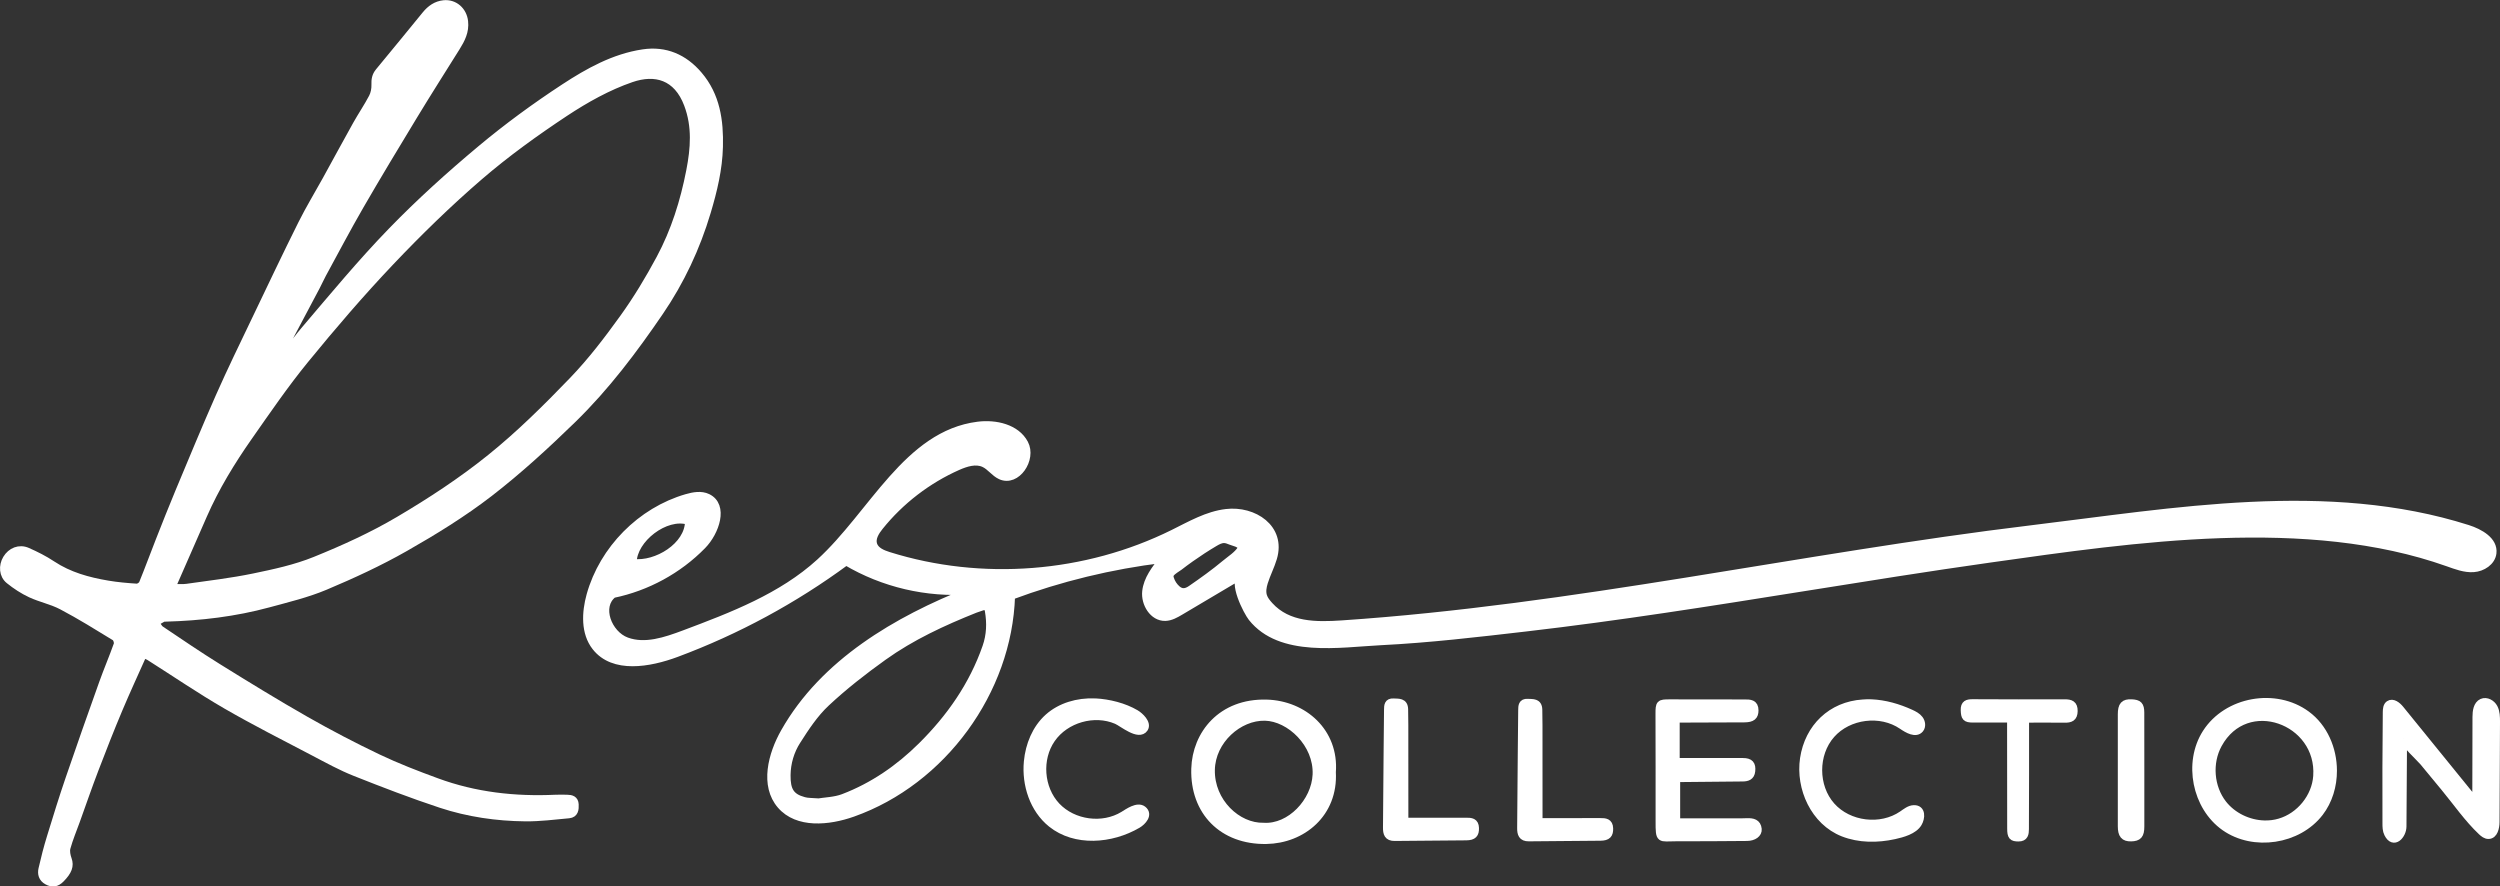 <svg xml:space="preserve" style="enable-background:new 0 0 5278.8 1871.7;" viewBox="0 0 5278.8 1871.7" y="0px" x="0px" xmlns:xlink="http://www.w3.org/1999/xlink" xmlns="http://www.w3.org/2000/svg" id="Layer_1" version="1.1">
<rect x="0" y="0" width="5278.8" height="1871.7" fill="#333333" stroke="none"/>
<style type="text/css">
	.st0{fill:#FFFFFF;stroke:#FFFFFF;stroke-width:15;stroke-linecap:round;stroke-miterlimit:10;}
</style>
<g>
	<path d="M575.5,786.8c22.7-30.5,43.7-62.5,68.3-91.3c59.7-70.1,118.5-141.3,182.5-207.3
		c59.3-61.2,122.9-118.6,188.2-173.2c56-46.9,115.5-90.4,176.6-130.4c50.9-33.3,105.1-63.7,166.7-72.9c47.1-7.1,86.8,10,117.8,46.4
		c37.4,43.8,44.8,96.8,43.4,151.9c-1.2,47.2-12.1,92.4-25.6,137.6c-22.6,75.8-55.8,146.3-99.9,211
		c-54.9,80.5-113.7,158.6-183.5,226.7c-56.3,54.8-114.5,108.3-176.5,156.2c-55.9,43.1-116.7,80.5-178,115.4
		c-54.2,30.9-111.3,57.2-168.8,81.4c-38.3,16.1-79.4,25.9-119.7,36.9c-71,19.3-143.7,27.9-217.2,29.9c-1.9,0.1-4.1-0.2-5.6,0.6
		c-5.2,2.7-10.3,5.7-15.4,8.7c3.6,5,6.2,11.7,11,14.9c40.3,27.1,80.4,54.4,121.6,80c60.9,37.8,122.1,75.4,184.4,110.9
		c49.9,28.4,100.9,55.1,152.8,79.8c40.1,19.1,81.7,35.1,123.4,50.4c81.1,29.9,165.3,39.2,251.2,35.2c8.1-0.4,16.2-0.1,24.3,0
		c8.9,0.1,16.4,2.2,16.9,13c0.5,10.2-0.5,20.5-13.1,21.7c-30.6,2.8-61.3,6.8-92,6.5c-60.6-0.6-120.7-9.3-178.3-28.3
		c-61.2-20.2-121.5-43.4-181.4-67.2c-29.8-11.8-58.2-27.5-86.6-42.4c-62.1-32.6-124.9-64.3-185.6-99.4
		c-55.1-31.9-107.8-67.9-161.6-102c-3.5-2.2-7.6-3.6-13-6.1c-17.5,39.3-35.3,77.6-51.7,116.6c-17.6,41.8-34.2,84.1-50.4,126.5
		c-13.8,36.1-26.4,72.7-39.5,109.1c-6.8,18.8-14.6,37.4-19.9,56.6c-2,7.4,0,16.8,2.7,24.4c4.9,13.4,0.7,25.4-15.3,41.5
		c-9.2,9.3-18.1,10.7-29.3,4.5c-10.7-5.9-13-15.7-10.7-25.8c5.1-22.6,10.9-45,17.7-67.1c12.7-41.5,25.5-83,39.6-124.1
		c23-67.3,46.7-134.3,70.6-201.3c9.8-27.4,21.3-54.2,31-81.6c1.4-4.1-1.4-12.8-4.9-15c-36.9-22.6-73.7-45.5-112-65.7
		c-20.8-11-44.7-15.7-66.2-25.7c-16.1-7.5-31.5-17.6-45.4-28.8c-13.6-10.9-14.8-30.7-5.7-45.9c9.5-15.9,27.3-23.3,44.4-15.8
		c18.1,8,36.1,17,52.6,28c35.8,23.7,75.8,34.6,117.2,41.6c20.1,3.4,40.6,5.2,61,6.5c4,0.3,10.6-4,12.2-7.8
		c12.3-30,23.4-60.5,35.3-90.7c13.6-34.5,27.2-69.1,41.5-103.3c28-67,55.7-134.1,85-200.5c24.5-55.3,51-109.7,77.1-164.2
		c32.1-67.1,64-134.3,97.2-200.9c15.7-31.5,34.1-61.7,51.1-92.5c21.4-38.8,42.5-77.9,64.1-116.6c10.9-19.5,23.6-38.1,34-57.9
		c4.1-7.8,6-17.8,5.7-26.6c-0.4-10.6,0.9-19.2,8-27.8c33.2-39.9,65.9-80.3,98.8-120.4c10-12.2,22.2-21,38.4-22.7
		c22.9-2.3,41.3,14.3,43.9,37.2c2.4,21.3-6.4,38.1-16.9,54.9c-30.1,48.1-60.6,96-90,144.5c-38.3,63.1-76.5,126.4-113.5,190.4
		c-27.4,47.4-52.9,95.9-79.1,144c-4.6,8.4-8.3,17.2-12.8,25.6c-31.4,59.3-62.9,118.6-94.3,177.9c-0.6,1.1-0.5,2.5-0.7,3.8
		C574.2,786.3,574.8,786.5,575.5,786.8z M363,1240.4c12,0,22,1.2,31.5-0.2c47-6.7,94.3-12.2,140.8-21.8c44-9.1,88.6-18.7,130-35.5
		c60.5-24.5,120.6-51.8,176.8-85c67-39.5,132.7-82.6,193.2-131.3c61.8-49.7,118.6-106.1,173.8-163.4
		c39.1-40.6,73.8-86.1,106.9-132.1c28.6-39.7,54-82,77.2-125.2c31.1-57.9,50.7-120.5,63.3-185.2c9.2-47.2,12.8-93.7-4.7-140.1
		c-22.4-59.6-68.6-71.6-118.8-54.3c-49.1,16.9-96.1,43.2-139.7,72c-62.5,41.4-123.9,85.6-180.7,134.5
		c-65.6,56.5-127.9,117.3-187.6,180.2c-62.9,66.3-122.6,135.9-180.4,206.7c-42.5,52-80.6,107.7-119.2,162.8
		c-36.6,52.3-69.9,106.8-95.6,165.5C408,1138.1,386.1,1187.9,363,1240.4z" class="st0"></path>
	<path d="M2048.1,1247.5c-90.7,6.9-183.3-14.8-261.5-61.2c-109.6,80.8-230.6,146.2-358.2,193.7
		c-57.5,21.4-133.1,34.6-171-13.7c-23.6-30-21.6-72.9-11.4-109.7c27.1-97.1,106.9-177.8,203.7-205.9c14.6-4.2,30.9-7.2,44.6-0.6
		c36.2,17.5,17.3,73.4-10.9,102.1c-50.8,51.9-117.3,88.1-188.5,102.8c-33,25.3-10.8,83.9,28.3,98.3c39,14.3,82.1-0.4,121.1-15
		c101.8-38.2,206.3-78.1,286.6-151.4c111.3-101.7,184.6-270.2,334.2-289c37.2-4.7,81,5.1,98.6,38.3s-17,84.5-51.1,68.7
		c-13.2-6.1-21.7-19.6-34.8-25.7c-17.3-8.1-37.8-1.5-55.3,6.2c-63.9,28.4-120.9,72.2-164.7,126.7c-8.7,10.8-17.4,24.6-13.1,37.8
		c4.2,12.9,18.8,18.9,31.8,23c196.3,61.5,416.1,44.3,600.5-47c36.2-17.9,72.1-38.9,112.2-43.6c58-6.9,118.7,32.4,99.7,96.1
		c-5.2,17.6-13.9,34-19.3,51.5c-2.8,9.2-4.6,19.2-1.8,28.5c2.4,7.7,7.7,14,13.1,20c39.1,43.2,98.5,42.7,152.4,39.1
		c489.3-32.8,970-142.2,1456.3-200.9c301.3-36.4,624.6-94.9,921.2-0.7c25.7,8.2,56.3,25.3,53,52.1c-2.3,18.7-21.9,31.3-40.7,32.6
		s-37-5.8-54.8-12.1c-296.6-105.2-661.5-51.1-965.7-8.2c-132.3,18.7-264.1,39.8-396,60.9c-194.5,31.1-388.9,62-584.5,84.7
		c-102.1,11.8-204.2,23.9-306.9,29c-85.9,4.3-211.4,26.2-272.3-50.6c-9.6-12.2-43.3-76.4-20.6-89.9c-43.2,25.6-86.3,51.2-129.5,76.8
		c-10.1,6-20.7,12.1-32.4,12.4c-25.9,0.6-43.9-29.1-41.1-54.8c2.8-25.7,19.6-47.5,35.8-67.7c-109,13.2-216.4,39.3-319.3,77.6
		c-6.3,201-145.4,391.3-334.9,458.5c-51.4,18.2-117,24.5-152.6-16.7c-36.2-41.9-19.4-107.2,8-155.3
		C1738.8,1399.5,1892.5,1308.8,2048.1,1247.5z M1723,1692.9c0.1,0.4,0.2,0.8,0.3,1.2c19.2-3.2,39.5-3.4,57.3-10.2
		c62.7-23.9,117.5-61.8,164.9-108.8c60-59.4,108.1-127.8,136.4-209c8.8-25.2,9.6-50.4,5.2-76.2c-1.3-7.8-5.7-10.7-13.2-8.3
		c-5,1.6-9.9,3.2-14.8,5.1c-67.8,27.1-134.1,57.7-193.7,100.4c-42,30.1-83.1,62.1-120.8,97.4c-24.3,22.7-43.4,51.8-61.5,80.2
		c-13.5,21.1-21,46.1-21.3,72c-0.4,32.2,8.1,46.3,35.6,53.7C1705.6,1692.8,1714.5,1692.2,1723,1692.9z M2472.5,1210.8
		c-1,1.4-1.8,2.8-2,4.2c-0.4,2.4,0.2,4.8,0.9,7c2.6,8.3,7.5,15.8,14,21.6c9.8,8.6,19.2,6.9,29.4-0.1c24.7-17,49.1-34.5,72.1-53.7
		c11.6-9.7,25.4-17.9,33.5-30.7c2.6-4.1-2.2-9-8.8-11.7c-5.4-2.2-8.1-2.4-13.4-4.6c-4.2-1.7-8.4-3.4-12.9-3.6
		c-7.3-0.3-14,3.4-20.3,7.1c-17.4,10.3-34.3,21.3-50.8,33c-8.1,5.7-16,11.6-23.9,17.7C2486.1,1200.1,2476.7,1205.3,2472.5,1210.8z
		 M1453.9,1100.6c-48.6-15.2-117,38.3-117,87C1385.5,1194,1453.9,1152.8,1453.9,1100.6z" class="st0"></path>
	<path d="M5075,1561.1c-0.4,61.4-0.8,122.7-1.2,184.1c-0.1,18.4-19.5,40.7-32.2,15.2c-3.4-6.7-3.5-14.6-3.5-22.1
		c-0.4-78.3-0.1-156.6,0.7-234.9c0.1-6,0.6-13,5.5-16.5c7.9-5.6,18.1,2.6,24.2,10.1c53.1,65.4,106.2,130.8,159.3,196.2
		c0.1-59.7,0.3-119.5,0.4-179.2c0-11.9,1.7-26.4,12.6-31.3c9.4-4.1,20.8,2.3,25.6,11.4s4.9,19.8,4.9,30.1
		c-0.3,70.6-0.7,141.1-1,211.7c-0.1,11.9-3.7,27.8-15.6,28.1c-5.8,0.2-10.8-3.9-15-7.8c-29-27.3-52.8-61.9-78.1-92.5
		c-15-18.1-30-36.3-44.9-54.4c-7.5-9.1-41.8-39.6-41.7-50.5C5075,1559.4,5075,1560.2,5075,1561.1z" class="st0"></path>
	<path d="M4927,1627.1c0.1,32.1-9.3,64-28.7,89.2c-45.7,59.3-139.8,73.5-201,30.5c-61.2-43-79.7-136.4-39.4-199.4
		c44.2-69.2,146.9-87.3,212.7-38.9C4907.5,1535.5,4926.9,1581.5,4927,1627.1z M4781.1,1739.9c10.9,0.3,21.8-1,32.2-4.1
		c42.5-12.3,75.5-52.7,78.6-96.9c8.3-117.4-148.8-174.9-207.6-66.9c-21.2,38.9-17.2,90.2,10,125.1
		C4714.9,1723.3,4747.9,1739,4781.1,1739.9z" class="st0"></path>
	<path d="M3539.2,1518.5v89.5c48,0,94.6-0.1,141.1,0.1c15,0,20,5.9,18.4,20.2c-1.3,12-9.4,14.2-19.3,14.3
		c-41.4,0.4-82.8,0.8-124.2,1.2c-4.7,0-9.3,0-15,0v91.6H3678c3.8-0.3,7.6-0.2,11.4-0.3c11.4-0.3,21.6,1.8,23,15.6
		c1,9.9-9.4,17.4-23.6,17.5c-50,0.4-100,0.8-150,0.7c-34.7-0.1-35.6,7-35.5-35.6c0.2-75.4-0.1-150.7-0.2-226.1c0-22,1-23,22.2-23
		c52.8,0.1,105.7,0.2,158.5,0.2c11,0,21.8-0.1,21.8,15.6c0,12.5-5.8,17.7-22.2,17.8c-45.2,0.3-90.5,0.3-135.7,0.5
		C3545.3,1518.1,3542.9,1518.5,3539.2,1518.5z" class="st0"></path>
	<path d="M3951.3,1484.1c28.8,1.2,57.2,9.5,83.5,21.5c6.9,3.2,14,6.8,18.6,12.9c4.6,6.1,5.9,15.3,1,21.2
		c-9.2,11-26.5,1-38.3-7.1c-45.2-30.9-112.8-22.4-149,18.7s-36,109.3,0.3,150.2s104,49.1,149.1,18.1c7.7-5.3,15.5-11.8,24.8-12
		c17.8-0.4,16.1,19.6,9.6,30.6c-9.4,16.1-34.1,22.6-50.9,26.3c-35.9,7.9-74.3,7.9-108.4-5.5c-60.9-24-92.7-94.6-83.3-157.4
		c9.9-65.8,58.4-112.9,125.2-117.1C3939.4,1483.9,3945.4,1483.9,3951.3,1484.1z" class="st0"></path>
	<path d="M3251.4,1735c42.8,0,85.1,0.1,127.5-0.1c10.4-0.1,19.4,0.5,19.8,14.2c0.4,13.1-4.2,18.4-19.3,18.6
		c-50.4,0.7-100.9,0.6-151.3,1.3c-14.9,0.2-17.2-8.8-17.1-20.6c0.4-52.8,0.8-105.5,1.3-158.3c0.3-30.2,0.7-60.4,0.9-90.7
		c0.1-8.6,0.3-17,12.3-16.3c10.8,0.6,23.2-1.3,23.6,15.3c0.3,11,0.4,22.1,0.4,33.1c0.1,65.7,0,131.4,0.1,197.2
		C3249.5,1730.1,3250.2,1731.4,3251.4,1735z" class="st0"></path>
	<path d="M4245.5,1518.2c-27.7,0-53.8,0.1-79.9,0c-15.1-0.1-17.5-3.4-18-18.8c-0.4-13.5,6.5-15.6,17.9-15.5
		c64.7,0.4,129.4,0.4,194.1,0.2c12.3,0,20.1,2.4,19.9,17.3c-0.2,14.8-8,17.3-20.3,17.1c-27-0.4-54-0.1-82.3-0.1
		c0,39.9,0,78.6,0,117.3c0,38.4,0,76.8-0.3,115.1c-0.1,9.4-1.1,18.5-14.3,18.5c-13.6,0-16.6-3-16.6-20.1
		c-0.1-72.9-0.2-145.8-0.2-218.8C4245.5,1527,4245.5,1523.7,4245.5,1518.2z" class="st0"></path>
	<path d="M4520.3,1627c0,39.4,0.1,78.7,0,118.1c0,18.3-4.9,23.7-20.6,24c-14.7,0.3-20.4-6.2-20.4-24.5
		c-0.1-78.7-0.1-157.5,0-236.2c0-19.3,5.5-25.1,21.6-24.3c15,0.7,19.2,4.8,19.3,20.4C4520.4,1545.3,4520.2,1586.2,4520.3,1627z" class="st0"></path>
	<path d="M2968.1,1734.2c42.8,0,85.1,0.1,127.5-0.1c10.4-0.1,19.4,0.5,19.8,14.2c0.4,13.1-4.2,18.4-19.3,18.6
		c-50.4,0.7-100.9,0.6-151.3,1.3c-14.9,0.2-17.2-8.8-17.1-20.6c0.4-52.8,0.8-105.5,1.3-158.3c0.3-30.2,0.7-60.4,0.9-90.7
		c0.1-8.6,0.3-17,12.3-16.3c10.8,0.6,23.2-1.3,23.6,15.3c0.3,11,0.4,22.1,0.4,33.1c0.1,65.7,0,131.4,0.1,197.2
		C2966.2,1729.3,2967,1730.6,2968.1,1734.2z" class="st0"></path>
	<path d="M2813.2,1630.4c4.8,87.6-63.1,143-139.5,144.2c-92.4,1.5-153.4-60.6-150.8-151.3
		c2.1-73.4,55.9-141.1,151.3-138.6C2753.1,1486.8,2819.6,1545.5,2813.2,1630.4z M2668.1,1744.8c55.9,3.6,108.6-52.3,111-109.4
		c2.7-64.8-55.9-119.9-108-121.1c-55.3-1.3-112.3,49.2-113.4,111.4C2556.4,1693.1,2613.1,1746.2,2668.1,1744.8z" class="st0"></path>
	<path d="M2313,1482.2c28.6,1.5,60.7,9.5,85.4,24.1c8.7,5.1,25.8,20.8,18.3,32.1c-12.1,18.1-46.4-11.4-59.3-17
		c-47-20.1-107.1-3-136.4,39c-29.3,41.9-24.8,104.2,10.3,141.5c35.1,37.2,97,45.5,140.6,18.8c9.6-5.9,30.1-20.7,41.8-11.3
		c13.2,10.6-0.8,25.7-11.3,31.9c-55.9,32.7-132.2,38.7-182.7-1.9c-38-30.6-54.9-82.6-50.3-131.2c3.3-35.1,17.4-70.1,43.6-93.6
		c26.2-23.5,62.7-33.8,97.9-32.4C2311.6,1482.1,2312.3,1482.1,2313,1482.2z" class="st0"></path>
</g>
<g>
</g>
<g>
</g>
<g>
</g>
<g>
</g>
<g>
</g>
<g>
</g>
</svg>
